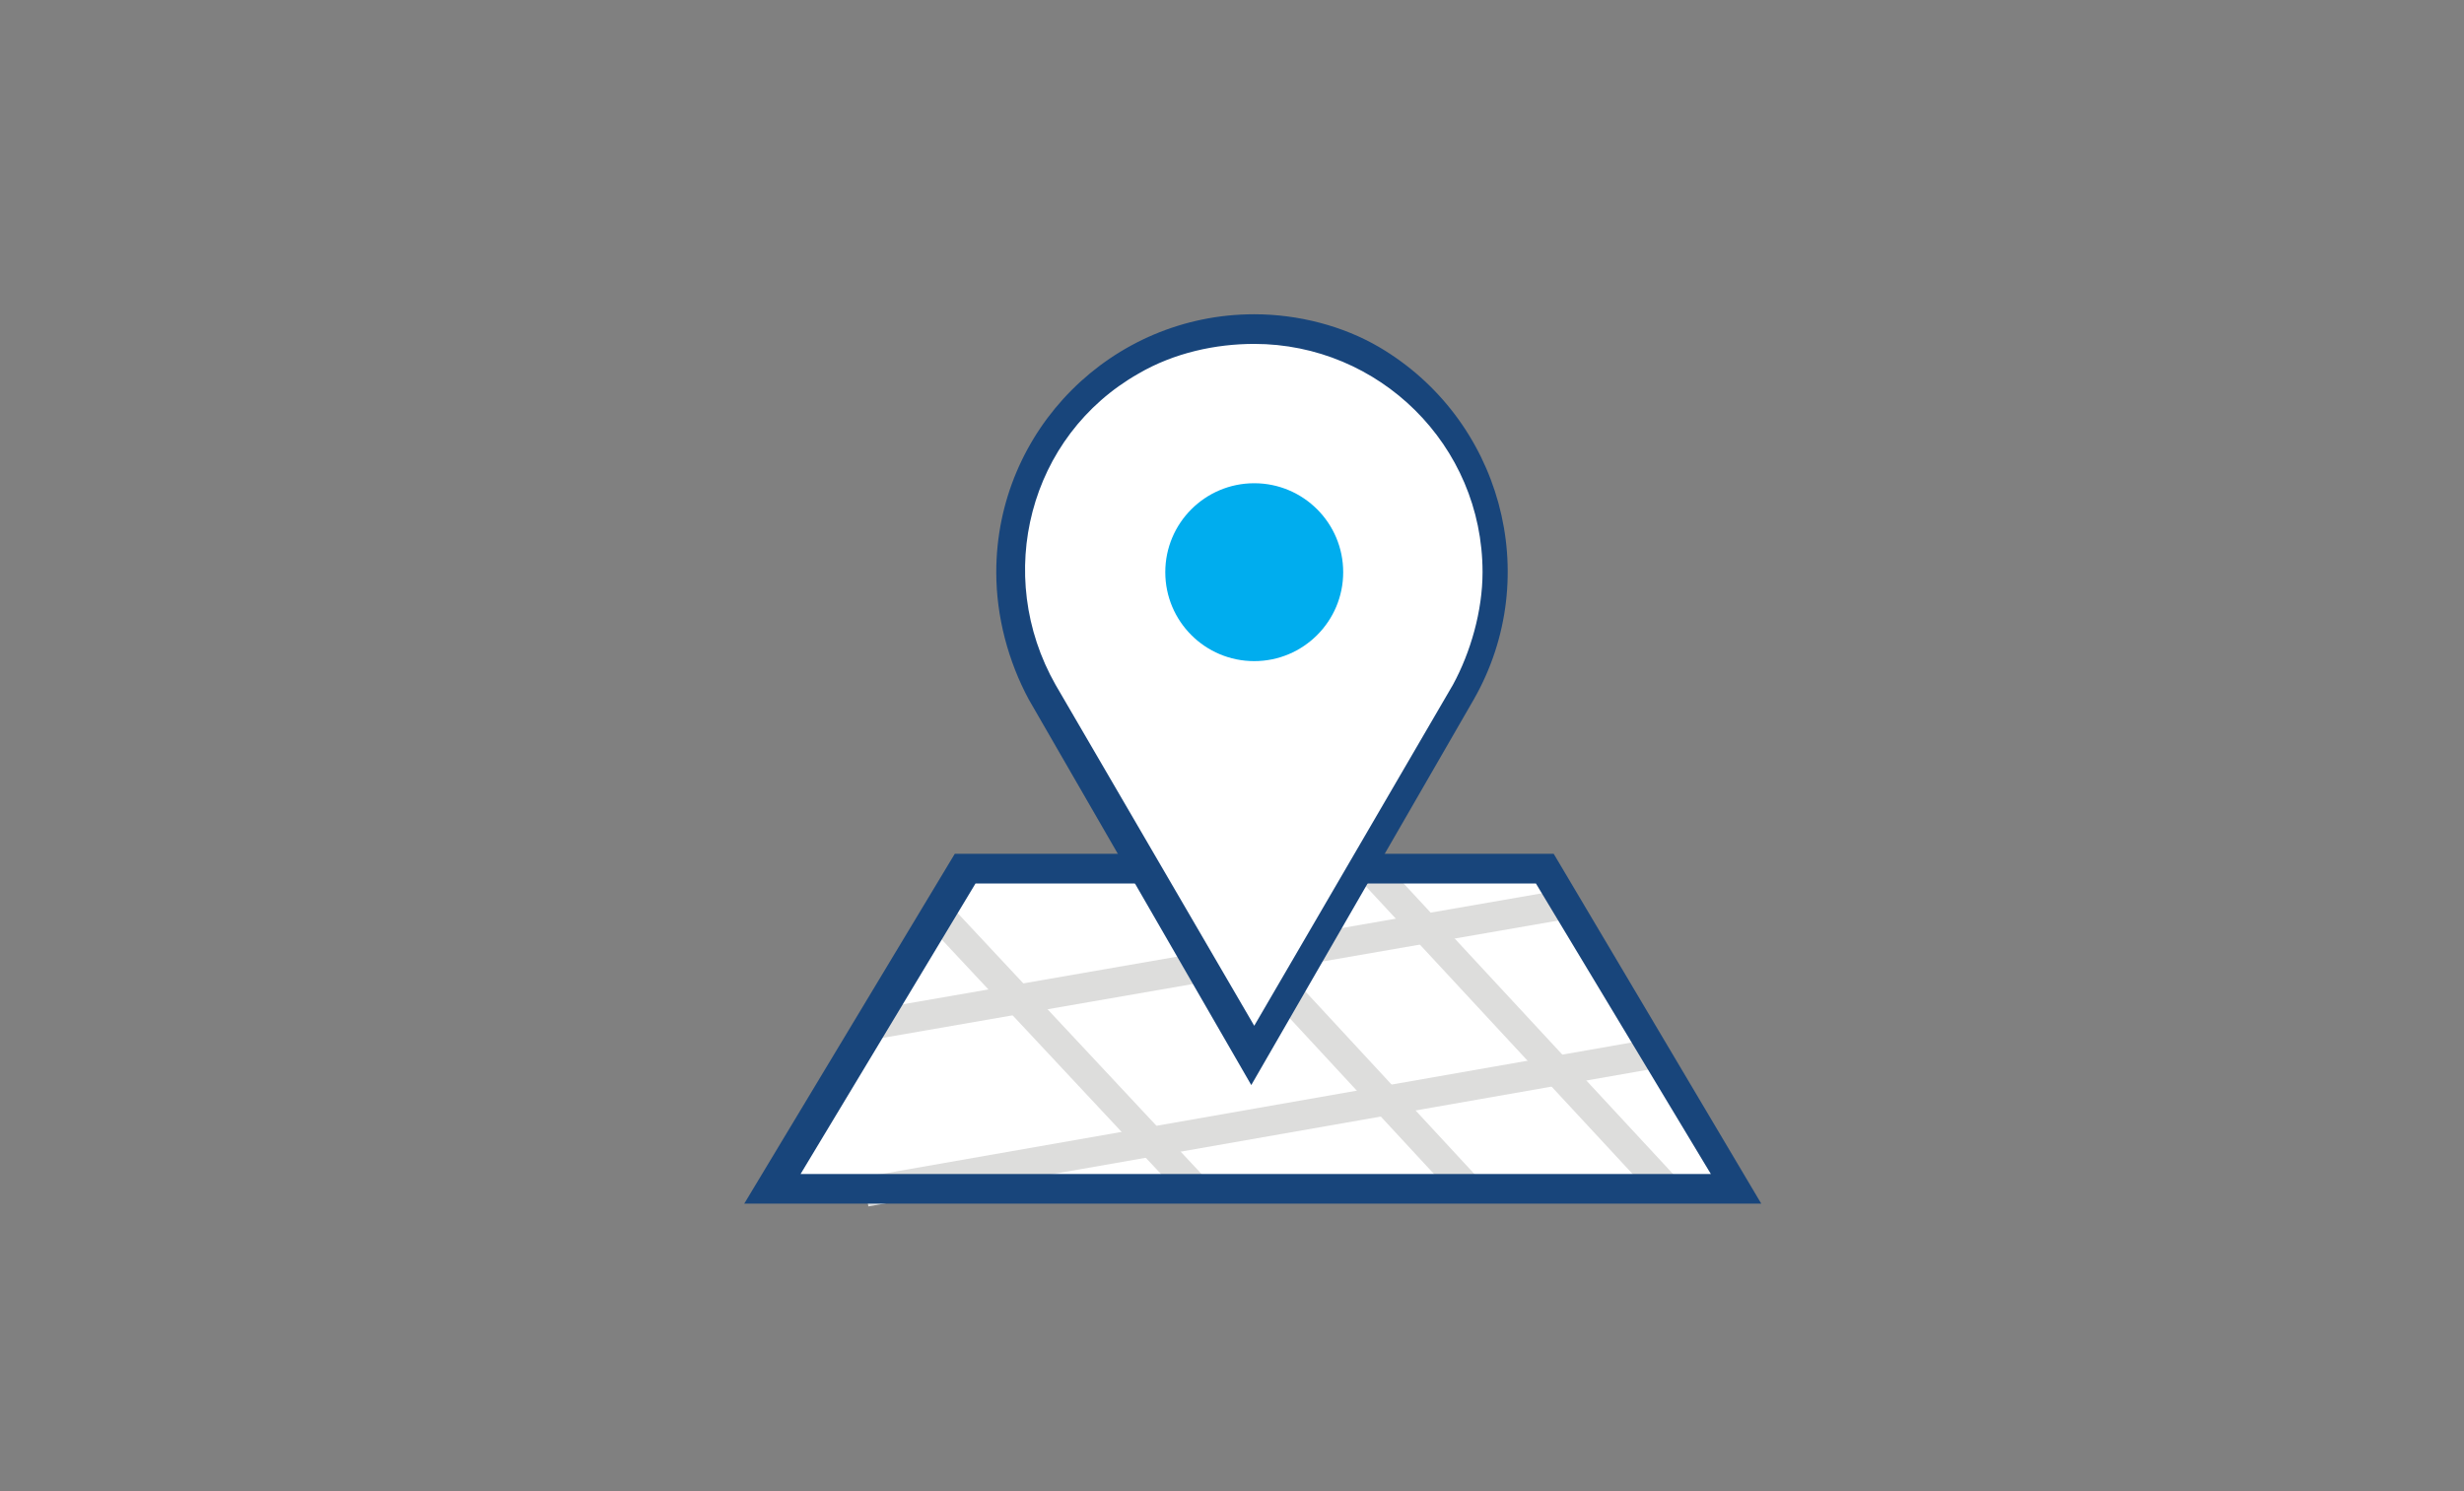 <?xml version="1.0" encoding="utf-8"?>
<!-- Generator: Adobe Illustrator 28.3.0, SVG Export Plug-In . SVG Version: 6.00 Build 0)  -->
<svg version="1.1" id="Layer_1" xmlns="http://www.w3.org/2000/svg" xmlns:xlink="http://www.w3.org/1999/xlink" x="0px" y="0px"
	 viewBox="0 0 83.1 50.3" style="enable-background:new 0 0 83.1 50.3;" xml:space="preserve">
<rect x="0" y="0" width="83.1" height="50.3" fill="#808080" stroke="none"/>
<style type="text/css">
	.st0{fill:#FFFFFF;}
	.st1{fill:none;stroke:#DDDDDC;stroke-miterlimit:10;}
	.st2{fill:#18457B;}
	.st3{fill:#00ADEE;}
	.st4{fill:#231F20;}
</style>
<g>
	<g>
		<polygon class="st0" points="32.7,29.4 26,40.2 58.5,40.2 51.9,29.4 		"/>
		<g>
			<g>
				<line class="st1" x1="31.8" y1="31" x2="40.4" y2="40.2"/>
				<line class="st1" x1="46.1" y1="29.2" x2="56.3" y2="40.2"/>
				<line class="st1" x1="39.6" y1="29.4" x2="49.6" y2="40.2"/>
				<line class="st1" x1="52.8" y1="30.5" x2="29.2" y2="34.6"/>
				<line class="st1" x1="56" y1="35.5" x2="29.2" y2="40.2"/>
			</g>
			<path class="st2" d="M51.8,29.8l5.9,9.8H27l5.9-9.8H51.8 M52.4,28.8H32.2l-7.1,11.8h34.3L52.4,28.8z"/>
		</g>
		<g>
			<g>
				<path class="st0" d="M35.2,23.4c-2.3-3.9-0.9-8.9,3-11.2s8.9-0.9,11.2,3c1.5,2.5,1.5,5.7,0,8.2l-7.1,12.3L35.2,23.4z"/>
				<path class="st2" d="M42.3,11.6c4.2,0,7.7,3.4,7.7,7.7c0,1.3-0.4,2.7-1,3.8l-6.7,11.5l-6.7-11.5c-2.1-3.7-0.9-8.4,2.8-10.5
					C39.6,11.9,41,11.6,42.3,11.6 M42.3,10.6c-4.8,0-8.7,3.9-8.7,8.7c0,1.5,0.4,3,1.1,4.3l7.5,13l7.5-13c2.4-4.2,0.9-9.5-3.2-11.9
					C45.3,11,43.8,10.6,42.3,10.6z"/>
			</g>
			<circle class="st3" cx="42.3" cy="19.3" r="3"/>
		</g>
	</g>
	<g>
		<path class="st4" d="M31.8,58.7h-3.9v3.8h-1.1v-8.5h5.6v0.9h-4.5v2.9h3.9L31.8,58.7z"/>
		<path class="st4" d="M34.8,54.5h-1.2v-1.2h1.2V54.5z M34.8,62.5h-1.2v-6.4h1.2V62.5z"/>
		<path class="st4" d="M37.6,56.1l0.1,0.9c0.2-0.3,0.5-0.6,0.8-0.8c0.3-0.2,0.7-0.3,1.1-0.3c0.6,0,1.2,0.2,1.6,0.6
			c0.4,0.5,0.6,1.2,0.6,1.8v4h-1.1v-4c0-0.4-0.1-0.8-0.3-1.2c-0.3-0.3-0.6-0.4-1-0.3c-0.3,0-0.6,0.1-0.9,0.2
			c-0.3,0.2-0.5,0.4-0.6,0.7v4.6h-1.2v-6.3H37.6z"/>
		<path class="st4" d="M43.1,59.4c0-0.9,0.2-1.7,0.7-2.5c0.4-0.6,1.1-1,1.8-0.9c0.3,0,0.7,0.1,1,0.2c0.3,0.1,0.5,0.3,0.7,0.6v-3.5
			h1.1v9.1h-0.9l-0.1-0.8c-0.2,0.3-0.5,0.5-0.8,0.7c-0.3,0.2-0.7,0.2-1,0.2c-0.7,0-1.4-0.3-1.8-0.8c-0.5-0.6-0.7-1.4-0.7-2.2
			L43.1,59.4z M44.3,59.5c0,0.5,0.1,1.1,0.4,1.5c0.3,0.4,0.7,0.6,1.2,0.6c0.3,0,0.6-0.1,0.9-0.2c0.2-0.2,0.4-0.4,0.6-0.7v-3
			c-0.1-0.3-0.3-0.5-0.6-0.6c-0.3-0.2-0.6-0.2-0.8-0.2c-0.5,0-1,0.2-1.2,0.7c-0.3,0.5-0.4,1.2-0.4,1.8L44.3,59.5z"/>
		<path class="st4" d="M57.1,62.4c0-0.2-0.1-0.4-0.1-0.5c0-0.1,0-0.3,0-0.4c-0.2,0.3-0.5,0.6-0.8,0.8c-0.3,0.2-0.7,0.3-1.1,0.3
			c-0.6,0-1.1-0.1-1.5-0.5c-0.4-0.4-0.5-0.9-0.5-1.4c0-0.6,0.3-1.1,0.7-1.4c0.6-0.4,1.3-0.5,2-0.5H57v-0.6c0-0.3-0.1-0.6-0.3-0.9
			c-0.3-0.2-0.6-0.4-1-0.3c-0.3,0-0.6,0.1-0.9,0.3c-0.2,0.2-0.3,0.4-0.3,0.7h-1.1l0,0c0-0.5,0.3-1,0.7-1.3c0.5-0.4,1.1-0.6,1.7-0.6
			c0.6,0,1.2,0.2,1.7,0.6c0.5,0.4,0.7,1,0.7,1.6v3.1c0,0.2,0,0.4,0,0.7c0,0.2,0.1,0.4,0.1,0.6L57.1,62.4z M55.1,61.6
			c0.4,0,0.8-0.1,1.1-0.3c0.3-0.2,0.5-0.4,0.7-0.7v-1h-1.3c-0.4,0-0.8,0.1-1.1,0.3c-0.3,0.2-0.4,0.5-0.4,0.8c0,0.3,0.1,0.5,0.3,0.7
			C54.6,61.5,54.9,61.6,55.1,61.6L55.1,61.6z"/>
		<path class="st4" d="M21.6,73.9c0,0.8-0.2,1.6-0.7,2.2c-0.4,0.6-1.1,0.9-1.8,0.9c-0.3,0-0.7-0.1-1-0.2c-0.3-0.1-0.6-0.3-0.8-0.6
			v3.1h-1.2v-8.8h0.9l0.2,0.8c0.2-0.3,0.5-0.5,0.8-0.7c0.3-0.2,0.7-0.2,1.1-0.2c0.7,0,1.4,0.3,1.8,0.9c0.5,0.7,0.7,1.6,0.7,2.5
			L21.6,73.9z M20.5,73.8c0-0.6-0.1-1.2-0.4-1.8c-0.3-0.4-0.7-0.7-1.2-0.7c-0.3,0-0.6,0.1-0.8,0.2c-0.2,0.2-0.4,0.4-0.6,0.6v3.1
			c0.1,0.2,0.3,0.5,0.6,0.6c0.3,0.2,0.6,0.2,0.9,0.2c0.5,0,1-0.2,1.2-0.6c0.3-0.5,0.4-1,0.4-1.6L20.5,73.8z"/>
		<path class="st4" d="M24.2,71.3c0.2-0.3,0.5-0.5,0.8-0.7c0.3-0.2,0.7-0.3,1.1-0.2c0.6,0,1.2,0.2,1.6,0.6c0.4,0.5,0.6,1.2,0.6,1.9
			v4h-1.2v-4c0-0.4-0.1-0.8-0.3-1.2c-0.3-0.3-0.6-0.4-1-0.4c-0.3,0-0.6,0.1-0.9,0.2c-0.3,0.1-0.5,0.4-0.6,0.6v4.7h-1.2v-9.2h1.2
			V71.3z"/>
		<path class="st4" d="M33.8,76.8c0-0.2-0.1-0.4-0.1-0.5c0-0.1,0-0.3,0-0.4c-0.2,0.3-0.5,0.6-0.8,0.8c-0.3,0.2-0.7,0.3-1.1,0.3
			c-0.6,0-1.1-0.1-1.5-0.5c-0.4-0.4-0.5-0.9-0.5-1.4c0-0.6,0.3-1.1,0.7-1.4c0.6-0.4,1.3-0.5,2-0.5h1.2v-0.6c0-0.3-0.1-0.6-0.3-0.9
			c-0.3-0.2-0.6-0.4-1-0.3c-0.3,0-0.6,0.1-0.9,0.3c-0.2,0.2-0.3,0.4-0.3,0.7H30l0,0c0-0.5,0.2-1,0.7-1.2c0.5-0.4,1.1-0.6,1.8-0.6
			c0.6,0,1.2,0.2,1.7,0.6c0.5,0.4,0.7,1,0.7,1.6v3.1c0,0.2,0,0.4,0,0.7c0,0.2,0.1,0.4,0.1,0.6L33.8,76.8z M31.9,76
			c0.4,0,0.8-0.1,1.1-0.3c0.3-0.2,0.5-0.4,0.7-0.7v-1h-1.3c-0.4,0-0.8,0.1-1.1,0.3c-0.3,0.2-0.4,0.5-0.4,0.8c0,0.3,0.1,0.5,0.3,0.7
			C31.3,75.9,31.6,76,31.9,76z"/>
		<path class="st4" d="M39.5,71.5h-0.6c-0.3,0-0.5,0.1-0.8,0.2c-0.2,0.2-0.4,0.4-0.5,0.6v4.5h-1.2v-6.4h1l0.1,0.9
			c0.2-0.3,0.4-0.6,0.7-0.8c0.3-0.2,0.6-0.3,0.9-0.3h0.2h0.2L39.5,71.5z"/>
		<path class="st4" d="M41.6,70.5l0.1,0.8c0.2-0.3,0.5-0.5,0.8-0.7c0.3-0.2,0.7-0.3,1.1-0.2c0.4,0,0.8,0.1,1.1,0.3
			c0.3,0.2,0.6,0.5,0.7,0.9c0.2-0.3,0.5-0.6,0.8-0.9c0.3-0.2,0.7-0.3,1.2-0.3c0.6,0,1.2,0.2,1.5,0.7c0.4,0.6,0.6,1.3,0.6,2v3.8h-1.2
			V73c0-0.4-0.1-0.9-0.3-1.3c-0.3-0.3-0.6-0.4-1-0.4c-0.4,0-0.7,0.1-1,0.4c-0.2,0.3-0.4,0.6-0.4,1v4.1h-1.1V73
			c0-0.5-0.1-0.9-0.3-1.3c-0.2-0.3-0.6-0.4-1-0.4c-0.3,0-0.6,0.1-0.9,0.2c-0.2,0.1-0.4,0.4-0.5,0.6v4.7h-1.1v-6.3H41.6z"/>
		<path class="st4" d="M55,76.8c0-0.2-0.1-0.4-0.1-0.5c0-0.1,0-0.3,0-0.4c-0.2,0.3-0.5,0.6-0.8,0.8c-0.3,0.2-0.7,0.3-1.1,0.3
			c-0.6,0-1.1-0.1-1.5-0.5c-0.4-0.4-0.5-0.9-0.5-1.4c0-0.6,0.3-1.1,0.7-1.4c0.6-0.4,1.3-0.5,2-0.5h1.2v-0.6c0-0.3-0.1-0.6-0.3-0.9
			c-0.3-0.2-0.6-0.4-1-0.3c-0.3,0-0.6,0.1-0.9,0.3c-0.2,0.2-0.3,0.4-0.3,0.7h-1.1l0,0c0-0.5,0.2-1,0.6-1.2c0.5-0.4,1.1-0.6,1.8-0.6
			c0.6,0,1.2,0.2,1.7,0.6c0.4,0.4,0.7,1,0.6,1.5v3.1c0,0.2,0,0.4,0,0.7c0,0.2,0.1,0.4,0.1,0.6L55,76.8z M53.1,76
			c0.4,0,0.8-0.1,1.1-0.3c0.3-0.2,0.5-0.4,0.7-0.7v-1h-1.3c-0.4,0-0.8,0.1-1.1,0.3c-0.3,0.2-0.4,0.5-0.4,0.8c0,0.3,0.1,0.5,0.3,0.7
			C52.5,75.9,52.8,76,53.1,76z"/>
		<path class="st4" d="M60.2,76c0.4,0,0.7-0.1,1-0.3c0.3-0.2,0.4-0.5,0.4-0.9h1l0,0c0,0.6-0.3,1.1-0.7,1.5c-0.5,0.4-1.1,0.6-1.8,0.6
			c-0.8,0.1-1.6-0.3-2.1-0.9c-0.5-0.6-0.8-1.5-0.7-2.3v-0.2c0-0.8,0.2-1.6,0.7-2.3c1-1.1,2.8-1.3,4-0.3c0.5,0.4,0.7,1,0.7,1.6l0,0
			h-1c0-0.4-0.1-0.7-0.4-1c-0.3-0.3-0.6-0.4-1-0.4c-0.6,0-1.1,0.3-1.4,0.8c-0.3,0.5-0.4,1-0.4,1.6v0.2c0,0.5,0.1,1.1,0.4,1.6
			C59.2,75.8,59.7,76.1,60.2,76z"/>
		<path class="st4" d="M66,74.5l0.2,0.8l0,0l1.6-4.8h1.3l-2.7,7.3c-0.2,0.4-0.4,0.8-0.7,1.1c-0.3,0.3-0.8,0.5-1.2,0.5h-0.4l-0.3-0.1
			l0.1-0.9h0.2h0.3c0.2,0,0.5-0.1,0.6-0.3c0.2-0.2,0.3-0.5,0.4-0.7l0.3-0.7l-2.4-6.2h1.3L66,74.5z"/>
	</g>
</g>
</svg>
